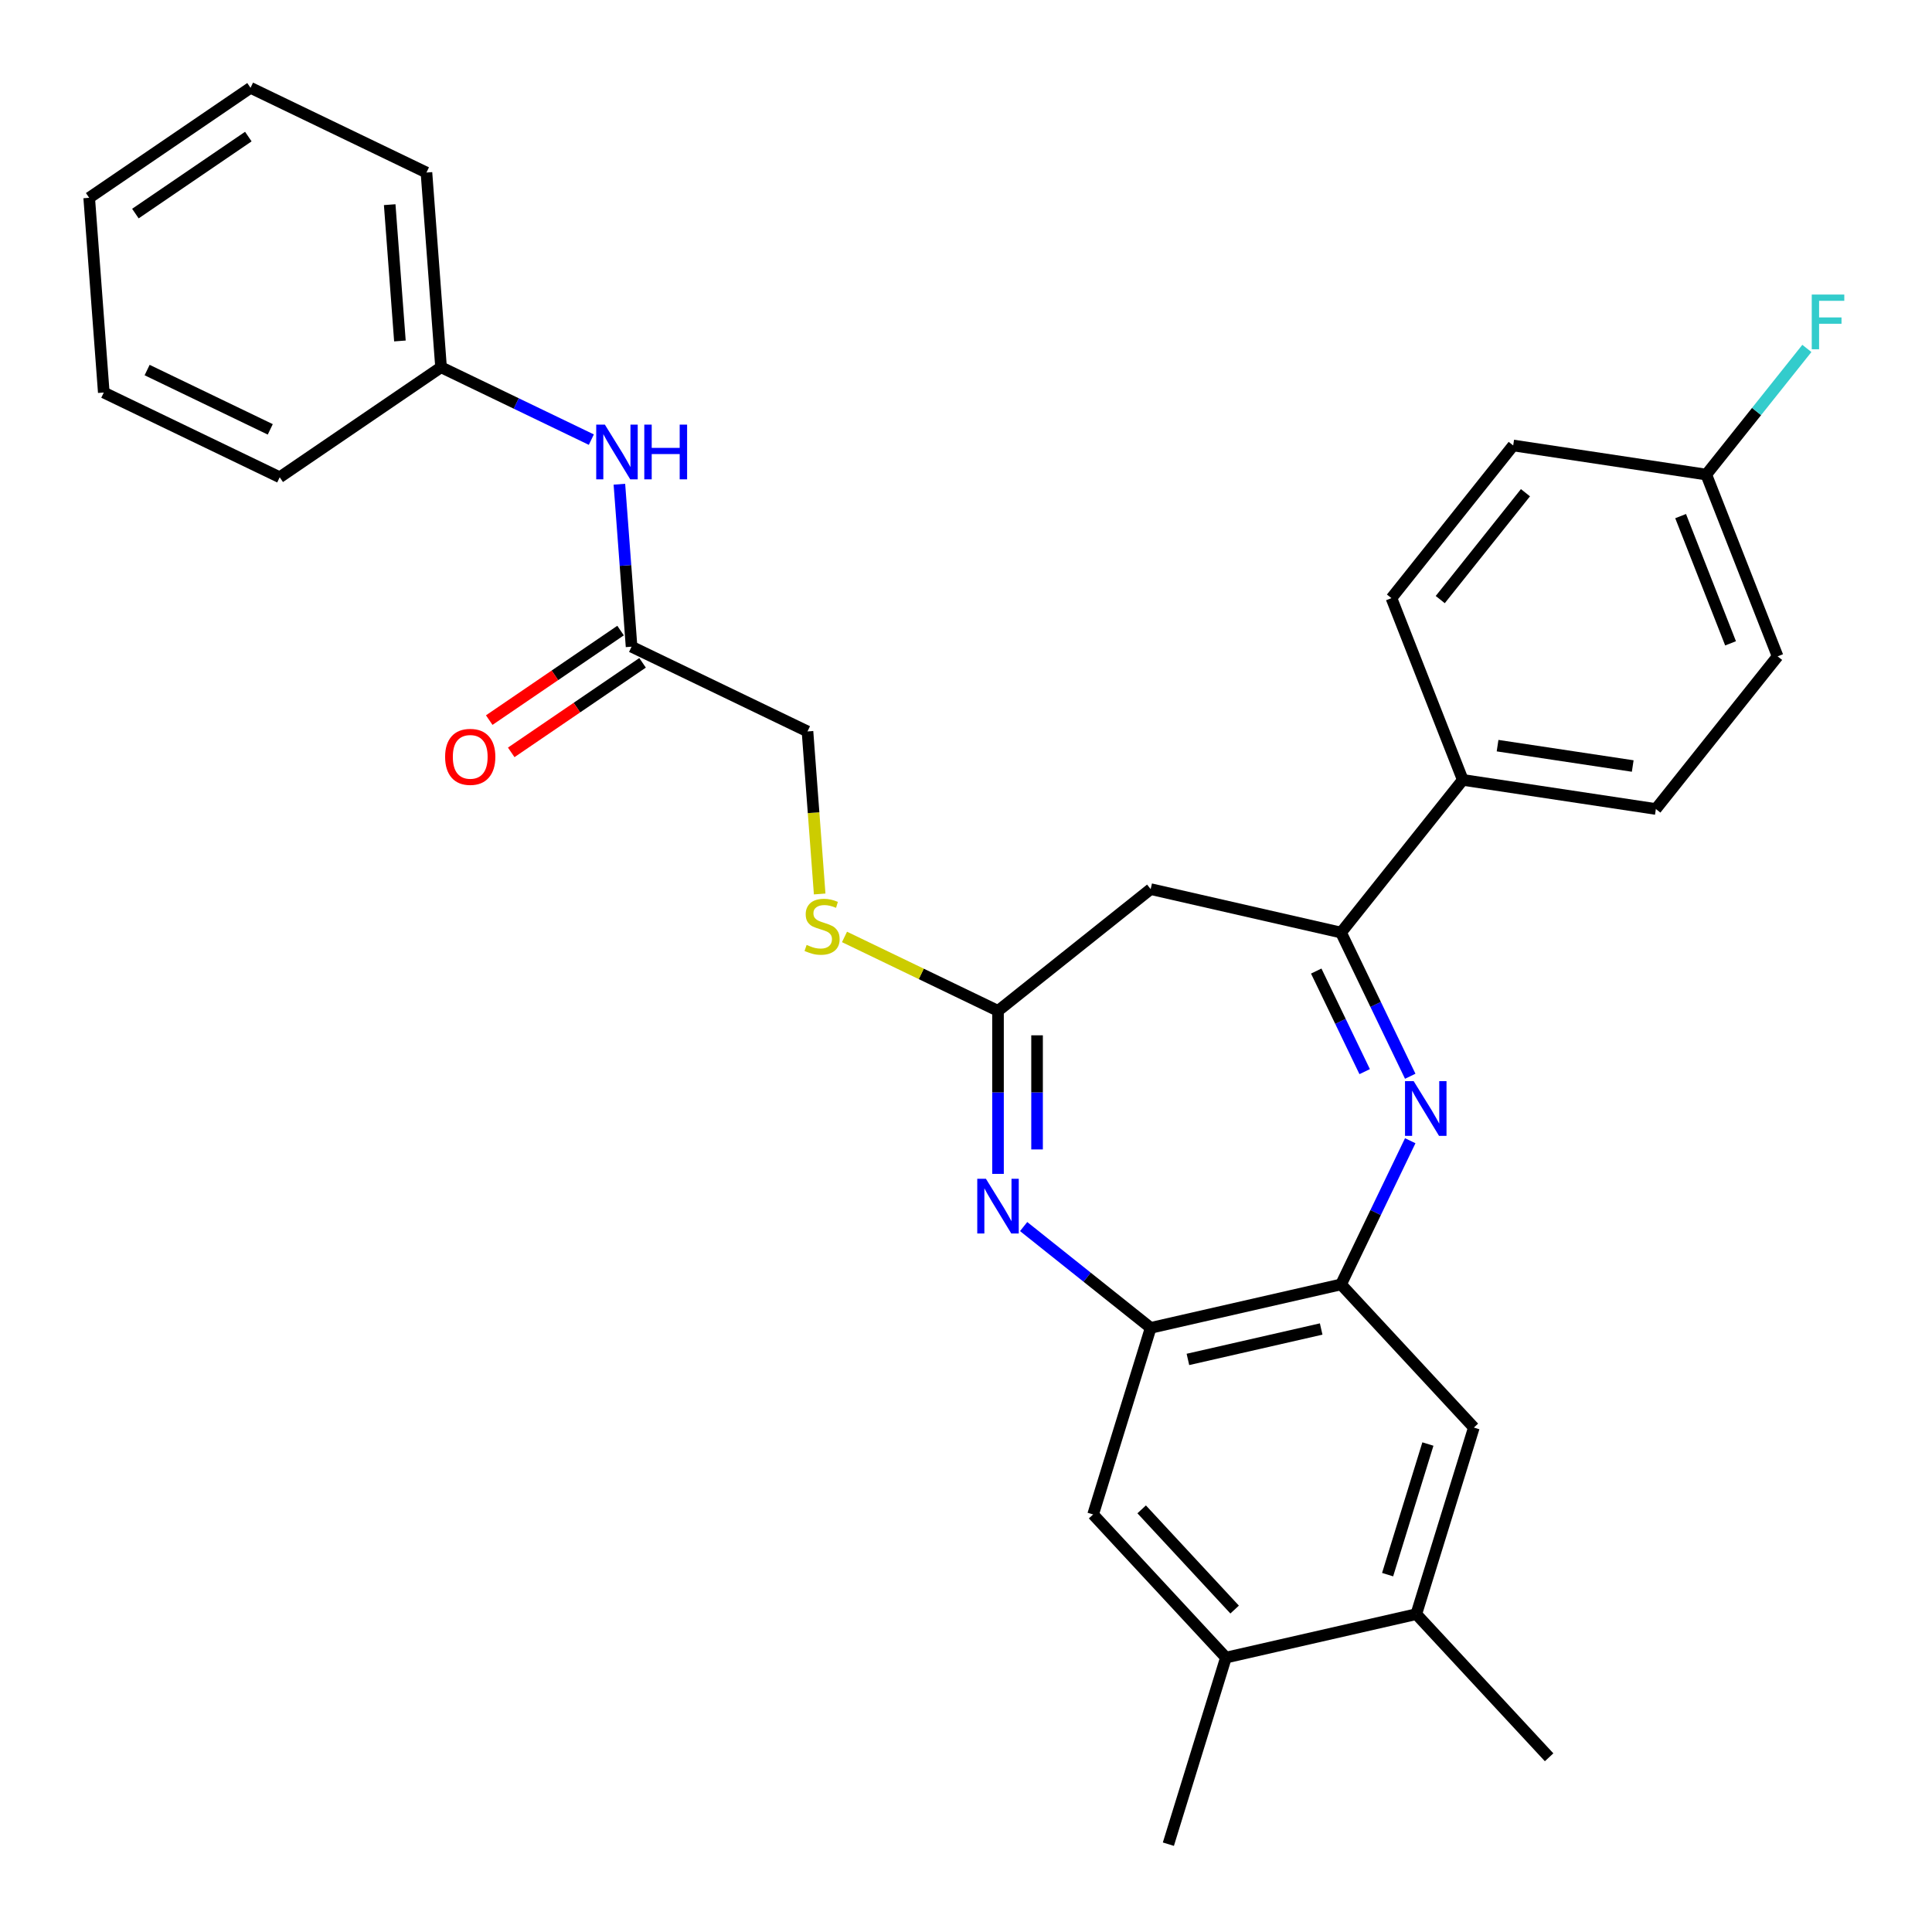 <?xml version='1.0' encoding='iso-8859-1'?>
<svg version='1.1' baseProfile='full'
              xmlns='http://www.w3.org/2000/svg'
                      xmlns:rdkit='http://www.rdkit.org/xml'
                      xmlns:xlink='http://www.w3.org/1999/xlink'
                  xml:space='preserve'
width='1000px' height='1000px' viewBox='0 0 1000 1000'>
<!-- END OF HEADER -->
<rect style='opacity:1.0;fill:#FFFFFF;stroke:none' width='1000' height='1000' x='0' y='0'> </rect>
<path class='bond-1' d='M 729.936,557.066 L 712.028,519.879' style='fill:none;fill-rule:evenodd;stroke:#0000FF;stroke-width:6px;stroke-linecap:butt;stroke-linejoin:miter;stroke-opacity:1' />
<path class='bond-1' d='M 712.028,519.879 L 694.12,482.693' style='fill:none;fill-rule:evenodd;stroke:#000000;stroke-width:6px;stroke-linecap:butt;stroke-linejoin:miter;stroke-opacity:1' />
<path class='bond-1' d='M 706.352,554.68 L 693.816,528.65' style='fill:none;fill-rule:evenodd;stroke:#0000FF;stroke-width:6px;stroke-linecap:butt;stroke-linejoin:miter;stroke-opacity:1' />
<path class='bond-1' d='M 693.816,528.65 L 681.28,502.619' style='fill:none;fill-rule:evenodd;stroke:#000000;stroke-width:6px;stroke-linecap:butt;stroke-linejoin:miter;stroke-opacity:1' />
<path class='bond-2' d='M 729.936,590.439 L 712.028,627.625' style='fill:none;fill-rule:evenodd;stroke:#0000FF;stroke-width:6px;stroke-linecap:butt;stroke-linejoin:miter;stroke-opacity:1' />
<path class='bond-2' d='M 712.028,627.625 L 694.12,664.812' style='fill:none;fill-rule:evenodd;stroke:#000000;stroke-width:6px;stroke-linecap:butt;stroke-linejoin:miter;stroke-opacity:1' />
<path class='bond-0' d='M 529.834,634.866 L 562.71,661.084' style='fill:none;fill-rule:evenodd;stroke:#0000FF;stroke-width:6px;stroke-linecap:butt;stroke-linejoin:miter;stroke-opacity:1' />
<path class='bond-0' d='M 562.71,661.084 L 595.586,687.301' style='fill:none;fill-rule:evenodd;stroke:#000000;stroke-width:6px;stroke-linecap:butt;stroke-linejoin:miter;stroke-opacity:1' />
<path class='bond-30' d='M 516.568,607.6 L 516.568,565.409' style='fill:none;fill-rule:evenodd;stroke:#0000FF;stroke-width:6px;stroke-linecap:butt;stroke-linejoin:miter;stroke-opacity:1' />
<path class='bond-30' d='M 516.568,565.409 L 516.568,523.218' style='fill:none;fill-rule:evenodd;stroke:#000000;stroke-width:6px;stroke-linecap:butt;stroke-linejoin:miter;stroke-opacity:1' />
<path class='bond-30' d='M 536.781,594.943 L 536.781,565.409' style='fill:none;fill-rule:evenodd;stroke:#0000FF;stroke-width:6px;stroke-linecap:butt;stroke-linejoin:miter;stroke-opacity:1' />
<path class='bond-30' d='M 536.781,565.409 L 536.781,535.876' style='fill:none;fill-rule:evenodd;stroke:#000000;stroke-width:6px;stroke-linecap:butt;stroke-linejoin:miter;stroke-opacity:1' />
<path class='bond-5' d='M 694.12,482.693 L 595.586,460.203' style='fill:none;fill-rule:evenodd;stroke:#000000;stroke-width:6px;stroke-linecap:butt;stroke-linejoin:miter;stroke-opacity:1' />
<path class='bond-11' d='M 694.12,482.693 L 757.135,403.675' style='fill:none;fill-rule:evenodd;stroke:#000000;stroke-width:6px;stroke-linecap:butt;stroke-linejoin:miter;stroke-opacity:1' />
<path class='bond-4' d='M 694.12,664.812 L 595.586,687.301' style='fill:none;fill-rule:evenodd;stroke:#000000;stroke-width:6px;stroke-linecap:butt;stroke-linejoin:miter;stroke-opacity:1' />
<path class='bond-4' d='M 683.838,687.892 L 614.864,703.635' style='fill:none;fill-rule:evenodd;stroke:#000000;stroke-width:6px;stroke-linecap:butt;stroke-linejoin:miter;stroke-opacity:1' />
<path class='bond-6' d='M 694.12,664.812 L 762.864,738.9' style='fill:none;fill-rule:evenodd;stroke:#000000;stroke-width:6px;stroke-linecap:butt;stroke-linejoin:miter;stroke-opacity:1' />
<path class='bond-3' d='M 516.568,523.218 L 595.586,460.203' style='fill:none;fill-rule:evenodd;stroke:#000000;stroke-width:6px;stroke-linecap:butt;stroke-linejoin:miter;stroke-opacity:1' />
<path class='bond-12' d='M 516.568,523.218 L 476.841,504.087' style='fill:none;fill-rule:evenodd;stroke:#000000;stroke-width:6px;stroke-linecap:butt;stroke-linejoin:miter;stroke-opacity:1' />
<path class='bond-12' d='M 476.841,504.087 L 437.115,484.956' style='fill:none;fill-rule:evenodd;stroke:#CCCC00;stroke-width:6px;stroke-linecap:butt;stroke-linejoin:miter;stroke-opacity:1' />
<path class='bond-7' d='M 595.586,687.301 L 565.795,783.879' style='fill:none;fill-rule:evenodd;stroke:#000000;stroke-width:6px;stroke-linecap:butt;stroke-linejoin:miter;stroke-opacity:1' />
<path class='bond-9' d='M 762.864,738.9 L 733.073,835.478' style='fill:none;fill-rule:evenodd;stroke:#000000;stroke-width:6px;stroke-linecap:butt;stroke-linejoin:miter;stroke-opacity:1' />
<path class='bond-9' d='M 739.08,747.428 L 718.226,815.033' style='fill:none;fill-rule:evenodd;stroke:#000000;stroke-width:6px;stroke-linecap:butt;stroke-linejoin:miter;stroke-opacity:1' />
<path class='bond-31' d='M 565.795,783.879 L 634.539,857.968' style='fill:none;fill-rule:evenodd;stroke:#000000;stroke-width:6px;stroke-linecap:butt;stroke-linejoin:miter;stroke-opacity:1' />
<path class='bond-31' d='M 590.925,781.244 L 639.045,833.106' style='fill:none;fill-rule:evenodd;stroke:#000000;stroke-width:6px;stroke-linecap:butt;stroke-linejoin:miter;stroke-opacity:1' />
<path class='bond-8' d='M 634.539,857.968 L 733.073,835.478' style='fill:none;fill-rule:evenodd;stroke:#000000;stroke-width:6px;stroke-linecap:butt;stroke-linejoin:miter;stroke-opacity:1' />
<path class='bond-24' d='M 634.539,857.968 L 604.749,954.545' style='fill:none;fill-rule:evenodd;stroke:#000000;stroke-width:6px;stroke-linecap:butt;stroke-linejoin:miter;stroke-opacity:1' />
<path class='bond-23' d='M 733.073,835.478 L 801.817,909.566' style='fill:none;fill-rule:evenodd;stroke:#000000;stroke-width:6px;stroke-linecap:butt;stroke-linejoin:miter;stroke-opacity:1' />
<path class='bond-10' d='M 326.896,334.729 L 417.956,378.581' style='fill:none;fill-rule:evenodd;stroke:#000000;stroke-width:6px;stroke-linecap:butt;stroke-linejoin:miter;stroke-opacity:1' />
<path class='bond-13' d='M 326.896,334.729 L 323.745,292.68' style='fill:none;fill-rule:evenodd;stroke:#000000;stroke-width:6px;stroke-linecap:butt;stroke-linejoin:miter;stroke-opacity:1' />
<path class='bond-13' d='M 323.745,292.68 L 320.594,250.63' style='fill:none;fill-rule:evenodd;stroke:#0000FF;stroke-width:6px;stroke-linecap:butt;stroke-linejoin:miter;stroke-opacity:1' />
<path class='bond-14' d='M 321.203,326.379 L 287.213,349.552' style='fill:none;fill-rule:evenodd;stroke:#000000;stroke-width:6px;stroke-linecap:butt;stroke-linejoin:miter;stroke-opacity:1' />
<path class='bond-14' d='M 287.213,349.552 L 253.223,372.726' style='fill:none;fill-rule:evenodd;stroke:#FF0000;stroke-width:6px;stroke-linecap:butt;stroke-linejoin:miter;stroke-opacity:1' />
<path class='bond-14' d='M 332.59,343.08 L 298.6,366.254' style='fill:none;fill-rule:evenodd;stroke:#000000;stroke-width:6px;stroke-linecap:butt;stroke-linejoin:miter;stroke-opacity:1' />
<path class='bond-14' d='M 298.6,366.254 L 264.61,389.428' style='fill:none;fill-rule:evenodd;stroke:#FF0000;stroke-width:6px;stroke-linecap:butt;stroke-linejoin:miter;stroke-opacity:1' />
<path class='bond-15' d='M 757.135,403.675 L 857.074,418.738' style='fill:none;fill-rule:evenodd;stroke:#000000;stroke-width:6px;stroke-linecap:butt;stroke-linejoin:miter;stroke-opacity:1' />
<path class='bond-15' d='M 775.138,385.947 L 845.096,396.491' style='fill:none;fill-rule:evenodd;stroke:#000000;stroke-width:6px;stroke-linecap:butt;stroke-linejoin:miter;stroke-opacity:1' />
<path class='bond-16' d='M 757.135,403.675 L 720.211,309.593' style='fill:none;fill-rule:evenodd;stroke:#000000;stroke-width:6px;stroke-linecap:butt;stroke-linejoin:miter;stroke-opacity:1' />
<path class='bond-17' d='M 424.261,462.72 L 421.108,420.65' style='fill:none;fill-rule:evenodd;stroke:#CCCC00;stroke-width:6px;stroke-linecap:butt;stroke-linejoin:miter;stroke-opacity:1' />
<path class='bond-17' d='M 421.108,420.65 L 417.956,378.581' style='fill:none;fill-rule:evenodd;stroke:#000000;stroke-width:6px;stroke-linecap:butt;stroke-linejoin:miter;stroke-opacity:1' />
<path class='bond-19' d='M 306.077,227.555 L 267.18,208.823' style='fill:none;fill-rule:evenodd;stroke:#0000FF;stroke-width:6px;stroke-linecap:butt;stroke-linejoin:miter;stroke-opacity:1' />
<path class='bond-19' d='M 267.18,208.823 L 228.284,190.092' style='fill:none;fill-rule:evenodd;stroke:#000000;stroke-width:6px;stroke-linecap:butt;stroke-linejoin:miter;stroke-opacity:1' />
<path class='bond-21' d='M 857.074,418.738 L 920.089,339.72' style='fill:none;fill-rule:evenodd;stroke:#000000;stroke-width:6px;stroke-linecap:butt;stroke-linejoin:miter;stroke-opacity:1' />
<path class='bond-20' d='M 720.211,309.593 L 783.225,230.575' style='fill:none;fill-rule:evenodd;stroke:#000000;stroke-width:6px;stroke-linecap:butt;stroke-linejoin:miter;stroke-opacity:1' />
<path class='bond-20' d='M 745.466,310.344 L 789.577,255.031' style='fill:none;fill-rule:evenodd;stroke:#000000;stroke-width:6px;stroke-linecap:butt;stroke-linejoin:miter;stroke-opacity:1' />
<path class='bond-18' d='M 883.165,245.638 L 783.225,230.575' style='fill:none;fill-rule:evenodd;stroke:#000000;stroke-width:6px;stroke-linecap:butt;stroke-linejoin:miter;stroke-opacity:1' />
<path class='bond-22' d='M 883.165,245.638 L 909.199,212.993' style='fill:none;fill-rule:evenodd;stroke:#000000;stroke-width:6px;stroke-linecap:butt;stroke-linejoin:miter;stroke-opacity:1' />
<path class='bond-22' d='M 909.199,212.993 L 935.233,180.347' style='fill:none;fill-rule:evenodd;stroke:#33CCCC;stroke-width:6px;stroke-linecap:butt;stroke-linejoin:miter;stroke-opacity:1' />
<path class='bond-32' d='M 883.165,245.638 L 920.089,339.72' style='fill:none;fill-rule:evenodd;stroke:#000000;stroke-width:6px;stroke-linecap:butt;stroke-linejoin:miter;stroke-opacity:1' />
<path class='bond-32' d='M 869.887,267.136 L 895.734,332.993' style='fill:none;fill-rule:evenodd;stroke:#000000;stroke-width:6px;stroke-linecap:butt;stroke-linejoin:miter;stroke-opacity:1' />
<path class='bond-25' d='M 228.284,190.092 L 220.731,89.306' style='fill:none;fill-rule:evenodd;stroke:#000000;stroke-width:6px;stroke-linecap:butt;stroke-linejoin:miter;stroke-opacity:1' />
<path class='bond-25' d='M 206.994,176.485 L 201.707,105.935' style='fill:none;fill-rule:evenodd;stroke:#000000;stroke-width:6px;stroke-linecap:butt;stroke-linejoin:miter;stroke-opacity:1' />
<path class='bond-26' d='M 228.284,190.092 L 144.778,247.026' style='fill:none;fill-rule:evenodd;stroke:#000000;stroke-width:6px;stroke-linecap:butt;stroke-linejoin:miter;stroke-opacity:1' />
<path class='bond-28' d='M 220.731,89.306 L 129.672,45.455' style='fill:none;fill-rule:evenodd;stroke:#000000;stroke-width:6px;stroke-linecap:butt;stroke-linejoin:miter;stroke-opacity:1' />
<path class='bond-27' d='M 144.778,247.026 L 53.719,203.174' style='fill:none;fill-rule:evenodd;stroke:#000000;stroke-width:6px;stroke-linecap:butt;stroke-linejoin:miter;stroke-opacity:1' />
<path class='bond-27' d='M 139.889,222.236 L 76.148,191.54' style='fill:none;fill-rule:evenodd;stroke:#000000;stroke-width:6px;stroke-linecap:butt;stroke-linejoin:miter;stroke-opacity:1' />
<path class='bond-29' d='M 53.719,203.174 L 46.166,102.388' style='fill:none;fill-rule:evenodd;stroke:#000000;stroke-width:6px;stroke-linecap:butt;stroke-linejoin:miter;stroke-opacity:1' />
<path class='bond-33' d='M 129.672,45.455 L 46.166,102.388' style='fill:none;fill-rule:evenodd;stroke:#000000;stroke-width:6px;stroke-linecap:butt;stroke-linejoin:miter;stroke-opacity:1' />
<path class='bond-33' d='M 128.533,70.696 L 70.079,110.549' style='fill:none;fill-rule:evenodd;stroke:#000000;stroke-width:6px;stroke-linecap:butt;stroke-linejoin:miter;stroke-opacity:1' />
<path  class='atom-0' d='M 731.712 559.592
L 740.992 574.592
Q 741.912 576.072, 743.392 578.752
Q 744.872 581.432, 744.952 581.592
L 744.952 559.592
L 748.712 559.592
L 748.712 587.912
L 744.832 587.912
L 734.872 571.512
Q 733.712 569.592, 732.472 567.392
Q 731.272 565.192, 730.912 564.512
L 730.912 587.912
L 727.232 587.912
L 727.232 559.592
L 731.712 559.592
' fill='#0000FF'/>
<path  class='atom-1' d='M 510.308 610.126
L 519.588 625.126
Q 520.508 626.606, 521.988 629.286
Q 523.468 631.966, 523.548 632.126
L 523.548 610.126
L 527.308 610.126
L 527.308 638.446
L 523.428 638.446
L 513.468 622.046
Q 512.308 620.126, 511.068 617.926
Q 509.868 615.726, 509.508 615.046
L 509.508 638.446
L 505.828 638.446
L 505.828 610.126
L 510.308 610.126
' fill='#0000FF'/>
<path  class='atom-13' d='M 417.508 489.087
Q 417.828 489.207, 419.148 489.767
Q 420.468 490.327, 421.908 490.687
Q 423.388 491.007, 424.828 491.007
Q 427.508 491.007, 429.068 489.727
Q 430.628 488.407, 430.628 486.127
Q 430.628 484.567, 429.828 483.607
Q 429.068 482.647, 427.868 482.127
Q 426.668 481.607, 424.668 481.007
Q 422.148 480.247, 420.628 479.527
Q 419.148 478.807, 418.068 477.287
Q 417.028 475.767, 417.028 473.207
Q 417.028 469.647, 419.428 467.447
Q 421.868 465.247, 426.668 465.247
Q 429.948 465.247, 433.668 466.807
L 432.748 469.887
Q 429.348 468.487, 426.788 468.487
Q 424.028 468.487, 422.508 469.647
Q 420.988 470.767, 421.028 472.727
Q 421.028 474.247, 421.788 475.167
Q 422.588 476.087, 423.708 476.607
Q 424.868 477.127, 426.788 477.727
Q 429.348 478.527, 430.868 479.327
Q 432.388 480.127, 433.468 481.767
Q 434.588 483.367, 434.588 486.127
Q 434.588 490.047, 431.948 492.167
Q 429.348 494.247, 424.988 494.247
Q 422.468 494.247, 420.548 493.687
Q 418.668 493.167, 416.428 492.247
L 417.508 489.087
' fill='#CCCC00'/>
<path  class='atom-14' d='M 313.083 219.784
L 322.363 234.784
Q 323.283 236.264, 324.763 238.944
Q 326.243 241.624, 326.323 241.784
L 326.323 219.784
L 330.083 219.784
L 330.083 248.104
L 326.203 248.104
L 316.243 231.704
Q 315.083 229.784, 313.843 227.584
Q 312.643 225.384, 312.283 224.704
L 312.283 248.104
L 308.603 248.104
L 308.603 219.784
L 313.083 219.784
' fill='#0000FF'/>
<path  class='atom-14' d='M 333.483 219.784
L 337.323 219.784
L 337.323 231.824
L 351.803 231.824
L 351.803 219.784
L 355.643 219.784
L 355.643 248.104
L 351.803 248.104
L 351.803 235.024
L 337.323 235.024
L 337.323 248.104
L 333.483 248.104
L 333.483 219.784
' fill='#0000FF'/>
<path  class='atom-15' d='M 230.39 391.743
Q 230.39 384.943, 233.75 381.143
Q 237.11 377.343, 243.39 377.343
Q 249.67 377.343, 253.03 381.143
Q 256.39 384.943, 256.39 391.743
Q 256.39 398.623, 252.99 402.543
Q 249.59 406.423, 243.39 406.423
Q 237.15 406.423, 233.75 402.543
Q 230.39 398.663, 230.39 391.743
M 243.39 403.223
Q 247.71 403.223, 250.03 400.343
Q 252.39 397.423, 252.39 391.743
Q 252.39 386.183, 250.03 383.383
Q 247.71 380.543, 243.39 380.543
Q 239.07 380.543, 236.71 383.343
Q 234.39 386.143, 234.39 391.743
Q 234.39 397.463, 236.71 400.343
Q 239.07 403.223, 243.39 403.223
' fill='#FF0000'/>
<path  class='atom-23' d='M 937.76 152.46
L 954.6 152.46
L 954.6 155.7
L 941.56 155.7
L 941.56 164.3
L 953.16 164.3
L 953.16 167.58
L 941.56 167.58
L 941.56 180.78
L 937.76 180.78
L 937.76 152.46
' fill='#33CCCC'/>
</svg>
